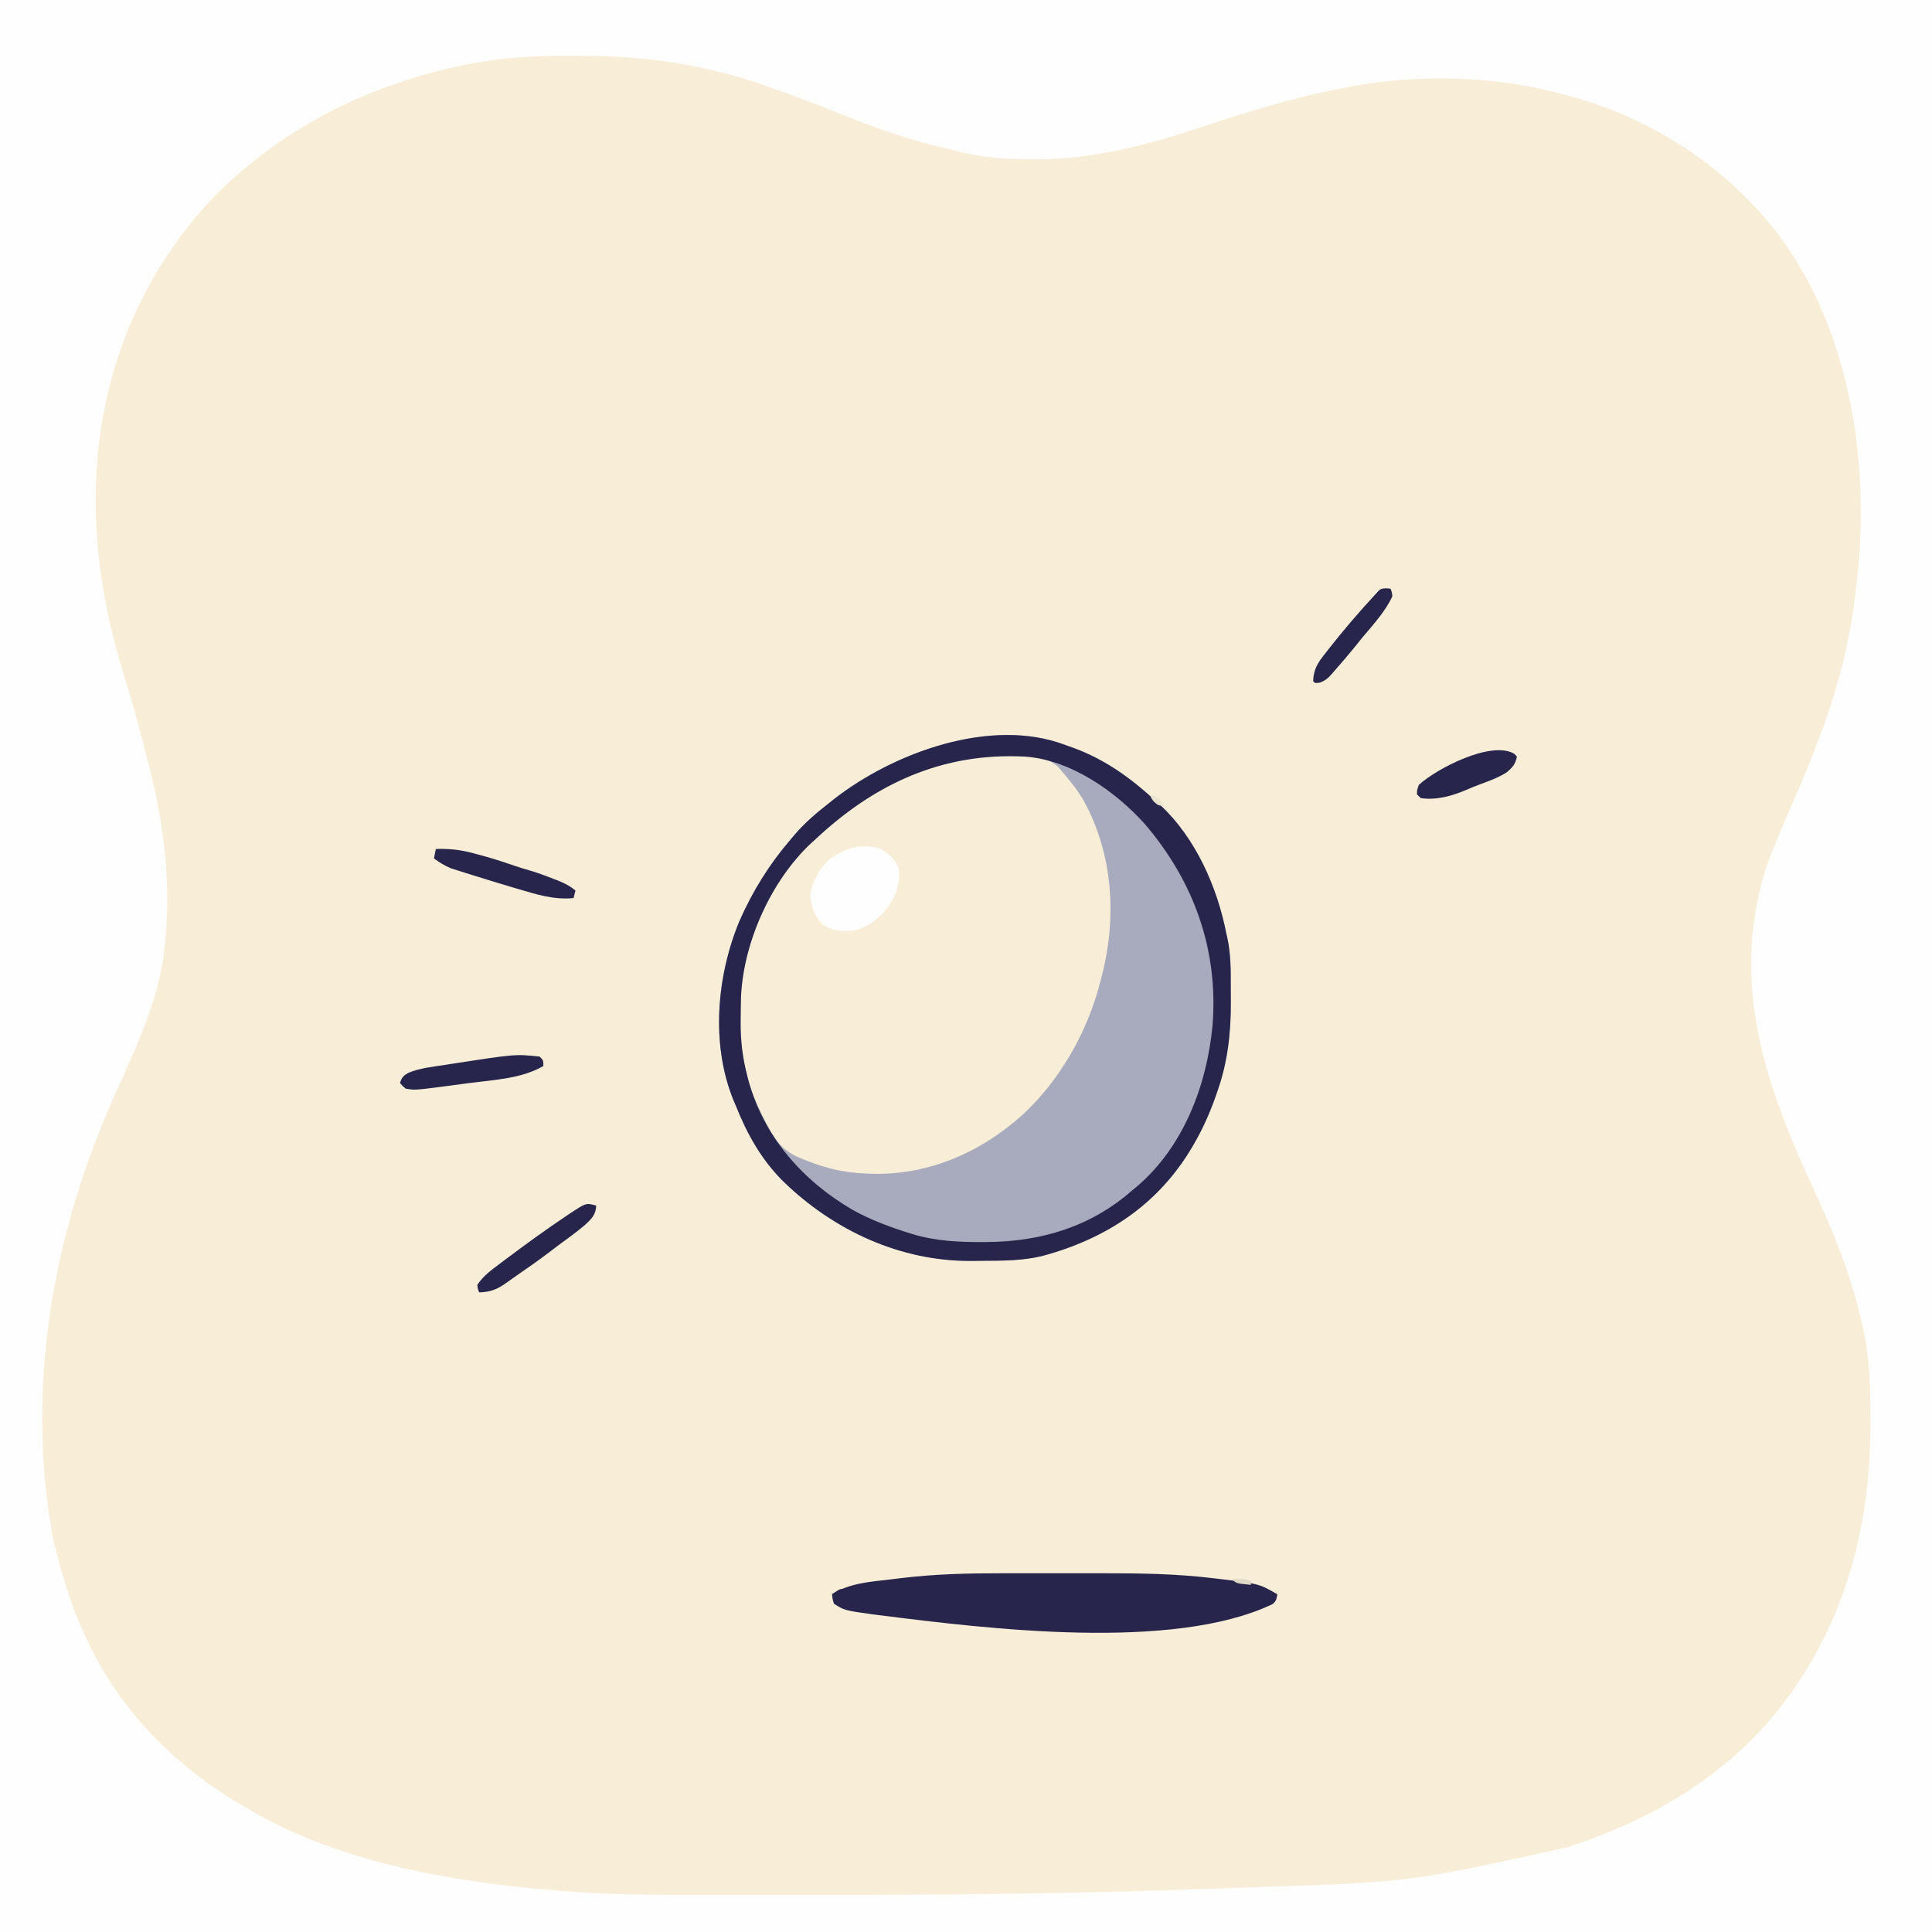 <svg version="1.1" xmlns="http://www.w3.org/2000/svg" width="1024" height="1024">
<rect width="100%" height="100%" fill="#808080" stroke="none"/>
<path d="M0 0 C337.92 0 675.84 0 1024 0 C1024 337.92 1024 675.84 1024 1024 C686.08 1024 348.16 1024 0 1024 C0 686.08 0 348.16 0 0 Z " fill="#F8EDD6" transform="translate(0,0)"/>
<path d="M0 0 C337.92 0 675.84 0 1024 0 C1024 337.92 1024 675.84 1024 1024 C686.08 1024 348.16 1024 0 1024 C0 686.08 0 348.16 0 0 Z M241.062 35.5 C239.423 35.873 239.423 35.873 237.75 36.253 C200.136 45.229 165.34 60.854 135 85 C134.429 85.453 133.859 85.907 133.271 86.374 C120.563 96.575 108.889 108.031 99 121 C98.357 121.837 98.357 121.837 97.701 122.69 C66.383 163.606 50.793 212.706 50.75 264.062 C50.749 264.803 50.749 265.543 50.748 266.305 C50.794 298.169 56.616 328.717 66.085 359.065 C70.51 373.259 74.374 387.583 78 402 C78.333 403.306 78.666 404.611 78.999 405.917 C87.362 438.811 91.02 470.156 87 504 C86.852 505.285 86.704 506.57 86.551 507.895 C82.719 532.979 71.345 557.044 61 580 C28.928 651.309 14.109 731.023 27 809 C27.201 810.23 27.201 810.23 27.406 811.484 C28.317 816.743 29.558 821.863 31 827 C31.275 827.986 31.549 828.971 31.833 829.987 C35.851 844.167 40.442 857.791 47 871 C47.314 871.644 47.628 872.289 47.952 872.953 C65.748 909.162 95.413 938.051 130.17 957.952 C131.875 958.928 133.569 959.922 135.262 960.918 C178.912 985.506 230.492 995.573 279.75 1000.625 C280.829 1000.736 281.908 1000.847 283.019 1000.962 C286.155 1001.263 289.292 1001.533 292.431 1001.789 C294.216 1001.936 296.001 1002.086 297.785 1002.241 C320.751 1004.182 343.637 1004.298 366.671 1004.269 C372.073 1004.263 377.475 1004.268 382.876 1004.271 C391.996 1004.275 401.115 1004.27 410.234 1004.261 C419.398 1004.251 428.562 1004.251 437.726 1004.261 C495.85 1004.321 553.915 1003.824 612.015 1002.06 C615.032 1001.969 618.049 1001.88 621.066 1001.79 C632.08 1001.46 643.093 1001.088 654.104 1000.652 C656.503 1000.557 658.902 1000.464 661.302 1000.371 C747.343 997.61 747.343 997.61 831 979 C831.955 978.686 832.909 978.372 833.893 978.048 C878.69 963.13 920.114 937.866 948 899 C948.48 898.332 948.961 897.663 949.456 896.975 C979.5 854.649 991.47 805.795 991.375 754.5 C991.374 753.347 991.373 752.194 991.372 751.006 C991.331 734.337 990.924 718.277 987 702 C986.759 700.955 986.517 699.909 986.269 698.832 C980.786 675.521 972.052 653.666 962 632 C937.221 578.44 917.984 526.153 934 467 C934.304 465.859 934.304 465.859 934.614 464.695 C935.811 460.355 937.316 456.17 939 452 C939.319 451.206 939.638 450.412 939.966 449.593 C943.677 440.427 947.538 431.326 951.504 422.267 C965.957 389.236 978.309 355.38 982.708 319.379 C982.898 317.833 983.098 316.289 983.312 314.746 C992.185 250.266 981.907 176.315 941.999 123.582 C912.939 86.144 872.105 60.682 826.125 49.375 C824.948 49.076 823.771 48.777 822.559 48.469 C787.114 39.656 745.698 39.493 710 47 C708.837 47.236 707.675 47.472 706.477 47.715 C683.343 52.497 660.806 59.392 638.41 66.84 C609.131 76.56 580.282 84.445 549.188 84.438 C548.284 84.439 547.381 84.44 546.451 84.441 C532.465 84.417 519.33 83.347 505.759 79.731 C502.971 78.992 500.173 78.332 497.363 77.684 C477.408 72.949 458.211 65.63 439.245 57.906 C430.393 54.31 421.424 51.054 412.42 47.862 C410.374 47.133 408.335 46.385 406.297 45.633 C375.018 34.503 341.525 29.425 308.437 29.609 C305.002 29.625 301.568 29.609 298.133 29.59 C278.897 29.571 259.851 31.209 241.062 35.5 Z " fill="#FEFEFE" transform="translate(0,0)"/>
<path d="M0 0 C1.231 0.436 2.462 0.871 3.73 1.32 C20.912 7.601 34.655 17.613 48 30 C48.656 30.579 49.312 31.158 49.988 31.754 C68.61 48.988 80.306 75.413 85 100 C85.253 101.055 85.253 101.055 85.51 102.13 C87.408 110.806 87.337 119.467 87.316 128.303 C87.313 130.967 87.336 133.629 87.361 136.293 C87.423 152.404 85.698 167.922 80.312 183.188 C79.964 184.198 79.616 185.208 79.258 186.25 C76.198 194.892 72.587 203.063 68 211 C67.48 211.899 67.48 211.899 66.95 212.817 C48.866 243.516 21.315 261.594 -12.648 270.711 C-22.738 273.154 -33.077 273.213 -43.402 273.24 C-45.6 273.25 -47.798 273.281 -49.996 273.312 C-87.875 273.594 -123.212 257.101 -150 231 C-161.5 219.541 -169.08 205.967 -175 191 C-175.388 190.104 -175.776 189.208 -176.176 188.285 C-188.34 158.556 -185.184 122.187 -173 93 C-165.958 77.109 -157.327 63.212 -146 50 C-145.279 49.144 -144.559 48.288 -143.816 47.406 C-138.418 41.171 -132.516 36.037 -126 31 C-125.109 30.282 -124.219 29.564 -123.301 28.824 C-91.602 3.934 -39.553 -15.253 0 0 Z M-133 50 C-133.638 50.572 -134.276 51.145 -134.934 51.734 C-156.37 71.68 -171.202 104.85 -172.28 133.893 C-172.382 137.533 -172.419 141.172 -172.438 144.812 C-172.444 145.51 -172.45 146.208 -172.457 146.927 C-172.512 156.598 -171.442 165.602 -169 175 C-168.817 175.723 -168.635 176.447 -168.447 177.192 C-166.266 185.287 -162.861 192.659 -159 200.062 C-158.585 200.86 -158.17 201.658 -157.742 202.479 C-153.157 210.992 -148.915 215.675 -139.875 219.188 C-139.024 219.529 -138.173 219.871 -137.296 220.223 C-126.817 224.36 -117.294 226.593 -106 227 C-105.347 227.027 -104.695 227.054 -104.022 227.083 C-73.451 228.232 -45.339 216.004 -22.75 195.625 C-2.997 177.158 11.216 152.122 18 126 C18.174 125.355 18.347 124.711 18.526 124.047 C27.098 92.215 25.268 58.089 9.164 28.966 C5.965 23.561 2.105 18.737 -2 14 C-2.572 13.318 -3.145 12.636 -3.734 11.934 C-11.06 4.409 -23.83 5.761 -33.562 5.625 C-72.348 5.646 -105.408 24.077 -133 50 Z " fill="#A8ABBD" transform="translate(565,395)"/>
<path d="M0 0 C1.231 0.436 2.462 0.871 3.73 1.32 C20.912 7.601 34.655 17.613 48 30 C48.656 30.579 49.312 31.158 49.988 31.754 C68.61 48.988 80.306 75.413 85 100 C85.253 101.055 85.253 101.055 85.51 102.13 C87.408 110.806 87.337 119.467 87.316 128.303 C87.313 130.967 87.336 133.629 87.361 136.293 C87.423 152.404 85.698 167.922 80.312 183.188 C79.964 184.198 79.616 185.208 79.258 186.25 C76.198 194.892 72.587 203.063 68 211 C67.48 211.899 67.48 211.899 66.95 212.817 C48.866 243.516 21.315 261.594 -12.648 270.711 C-22.738 273.154 -33.077 273.213 -43.402 273.24 C-45.6 273.25 -47.798 273.281 -49.996 273.312 C-87.875 273.594 -123.212 257.101 -150 231 C-161.5 219.541 -169.08 205.967 -175 191 C-175.388 190.104 -175.776 189.208 -176.176 188.285 C-188.34 158.556 -185.184 122.187 -173 93 C-165.958 77.109 -157.327 63.212 -146 50 C-145.279 49.144 -144.559 48.288 -143.816 47.406 C-138.418 41.171 -132.516 36.037 -126 31 C-125.109 30.282 -124.219 29.564 -123.301 28.824 C-91.602 3.934 -39.553 -15.253 0 0 Z M-133 50 C-133.638 50.572 -134.276 51.145 -134.934 51.734 C-156.37 71.68 -171.202 104.85 -172.28 133.893 C-172.382 137.533 -172.419 141.172 -172.438 144.812 C-172.444 145.51 -172.45 146.208 -172.457 146.927 C-172.512 156.598 -171.442 165.602 -169 175 C-168.817 175.723 -168.635 176.447 -168.447 177.192 C-160.319 207.366 -139.599 230.827 -113 246.312 C-103.236 251.682 -93.066 255.5 -82.438 258.75 C-81.802 258.949 -81.167 259.148 -80.512 259.352 C-68.677 262.803 -56.507 263.382 -44.25 263.312 C-43.2 263.309 -43.2 263.309 -42.129 263.305 C-13.398 263.147 13.074 255.265 35 236 C35.806 235.337 36.611 234.675 37.441 233.992 C62.276 212.927 74.7 180.168 77.68 148.391 C80.831 108.456 67.819 72.3 42 42 C26.23 24.307 2.127 7.54 -22 6 C-65.609 3.762 -101.668 20.563 -133 50 Z " fill="#27254B" transform="translate(565,395)"/>
<path d="M0 0 C2.072 -0.001 4.143 -0.002 6.215 -0.003 C10.53 -0.004 14.845 -0.002 19.161 0.002 C24.622 0.008 30.083 0.005 35.544 -0.001 C39.816 -0.005 44.088 -0.004 48.36 -0.001 C50.37 -0 52.38 -0.001 54.39 -0.003 C73.321 -0.021 92.296 0.278 111.113 2.508 C112.247 2.639 113.382 2.771 114.55 2.906 C136.413 5.543 136.413 5.543 146.051 11.133 C145.684 13.533 145.49 14.782 143.555 16.328 C90.832 41.576 -7.793 29.416 -64.574 22.258 C-66.372 22.034 -66.372 22.034 -68.207 21.806 C-83.346 19.683 -83.346 19.683 -88.949 16.133 C-89.745 13.497 -89.745 13.497 -89.949 11.133 C-80.796 5.211 -69.55 4.479 -58.934 3.252 C-56.846 3.01 -54.761 2.754 -52.676 2.496 C-35.137 0.378 -17.652 -0.021 0 0 Z " fill="#27254B" transform="translate(530.949,833.867)"/>
<path d="M0 0 C4.354 3.213 8.036 5.986 9.141 11.523 C9.482 20.226 6.753 26.636 1.25 33.25 C-3.581 38.442 -9.053 42.371 -16.207 43.309 C-22.18 43.442 -26.835 43.242 -31.75 39.617 C-35.804 35.427 -37.13 30.655 -37.938 25 C-37.565 18.106 -33.157 10.72 -28.375 5.938 C-19.608 -0.687 -10.953 -3.448 0 0 Z " fill="#FEFEFE" transform="translate(467.375,450.062)"/>
<path d="M0 0 C6.936 -0.289 12.996 0.382 19.688 2.188 C20.55 2.412 21.413 2.636 22.302 2.867 C28.883 4.611 35.328 6.654 41.758 8.887 C44.492 9.826 47.218 10.658 50 11.438 C54.385 12.729 58.624 14.328 62.875 16 C63.518 16.249 64.161 16.499 64.824 16.756 C68.262 18.135 71.164 19.606 74 22 C73.67 23.32 73.34 24.64 73 26 C62.478 27.064 52.965 23.942 43 21 C42.054 20.722 41.108 20.443 40.133 20.157 C33.403 18.165 26.698 16.098 20 14 C19.214 13.757 18.428 13.514 17.619 13.264 C15.555 12.624 13.495 11.972 11.438 11.312 C10.322 10.958 9.207 10.604 8.059 10.238 C4.626 8.848 2.006 7.147 -1 5 C-0.67 3.35 -0.34 1.7 0 0 Z " fill="#27254B" transform="translate(231,450)"/>
<path d="M0 0 C2 2 2 2 2 5 C-9.524 11.723 -24.028 12.299 -37 14 C-38.035 14.14 -39.07 14.279 -40.136 14.423 C-43.319 14.853 -46.503 15.272 -49.688 15.688 C-50.666 15.819 -51.645 15.95 -52.653 16.086 C-66.11 17.796 -66.11 17.796 -71 17 C-72.78 15.483 -72.78 15.483 -74 14 C-73.056 10.959 -72.141 10.078 -69.328 8.523 C-63.285 6.08 -56.718 5.414 -50.312 4.438 C-48.915 4.219 -47.518 4.001 -46.121 3.782 C-12.91 -1.342 -12.91 -1.342 0 0 Z " fill="#27254B" transform="translate(286,560)"/>
<path d="M0 0 C-0.144 4.76 -2.445 6.961 -5.727 10.055 C-10.29 13.96 -15.155 17.456 -20 21 C-21.98 22.498 -23.96 23.998 -25.938 25.5 C-31.192 29.441 -36.534 33.22 -41.961 36.918 C-43.84 38.205 -45.703 39.516 -47.539 40.863 C-52.462 44.407 -55.906 45.778 -62 46 C-62.75 44.312 -62.75 44.312 -63 42 C-59.905 37.341 -55.798 34.298 -51.375 31 C-50.258 30.157 -50.258 30.157 -49.118 29.298 C-38.135 21.049 -27.042 12.952 -15.625 5.312 C-15.013 4.902 -14.4 4.492 -13.769 4.07 C-5.361 -1.489 -5.361 -1.489 0 0 Z " fill="#27254B" transform="translate(316,639)"/>
<path d="M0 0 C0.474 0.495 0.949 0.99 1.438 1.5 C0.71 5.444 -0.95 7.361 -4.07 9.918 C-8.366 12.645 -13.095 14.34 -17.844 16.105 C-20.319 17.034 -22.772 18.022 -25.199 19.07 C-32.886 22.338 -41.142 24.769 -49.562 23.5 C-50.222 22.84 -50.883 22.18 -51.562 21.5 C-51.473 19.086 -51.473 19.086 -50.562 16.5 C-41.123 7.877 -12.245 -7.168 0 0 Z " fill="#27254B" transform="translate(802.562,399.5)"/>
<path d="M0 0 C0.763 0.062 1.526 0.124 2.312 0.188 C2.992 1.871 2.992 1.871 3.312 4.188 C-0.481 12.372 -6.923 19.342 -12.688 26.188 C-14.147 27.999 -15.605 29.811 -17.062 31.625 C-20.454 35.748 -23.897 39.817 -27.438 43.812 C-28.109 44.595 -28.109 44.595 -28.794 45.392 C-30.911 47.741 -32.419 49.1 -35.453 50.086 C-36.559 50.136 -36.559 50.136 -37.688 50.188 C-38.018 49.858 -38.347 49.528 -38.688 49.188 C-38.479 42.865 -36.185 39.42 -32.312 34.562 C-31.775 33.869 -31.238 33.175 -30.684 32.46 C-22.785 22.343 -14.412 12.602 -5.688 3.188 C-5.165 2.606 -4.643 2.025 -4.105 1.426 C-2.688 0.188 -2.688 0.188 0 0 Z " fill="#27254B" transform="translate(734.688,311.812)"/>
<path d="M0 0 C6.625 -0.125 6.625 -0.125 10 1 C10 1.66 10 2.32 10 3 C2.25 2.25 2.25 2.25 0 0 Z " fill="#DFD6C5" transform="translate(653,837)"/>
<path d="M0 0 C3.367 1.393 4.986 2.979 7 6 C4 6 4 6 1.812 4.125 C0 2 0 2 0 0 Z " fill="#EAE4D1" transform="translate(610,421)"/>
<path d="M0 0 C0.557 0.227 1.114 0.454 1.688 0.688 C-2.743 3.764 -2.743 3.764 -5.625 3.375 C-6.46 3.035 -6.46 3.035 -7.312 2.688 C-2.882 -0.389 -2.882 -0.389 0 0 Z " fill="#27254B" transform="translate(448.312,842.312)"/>
</svg>